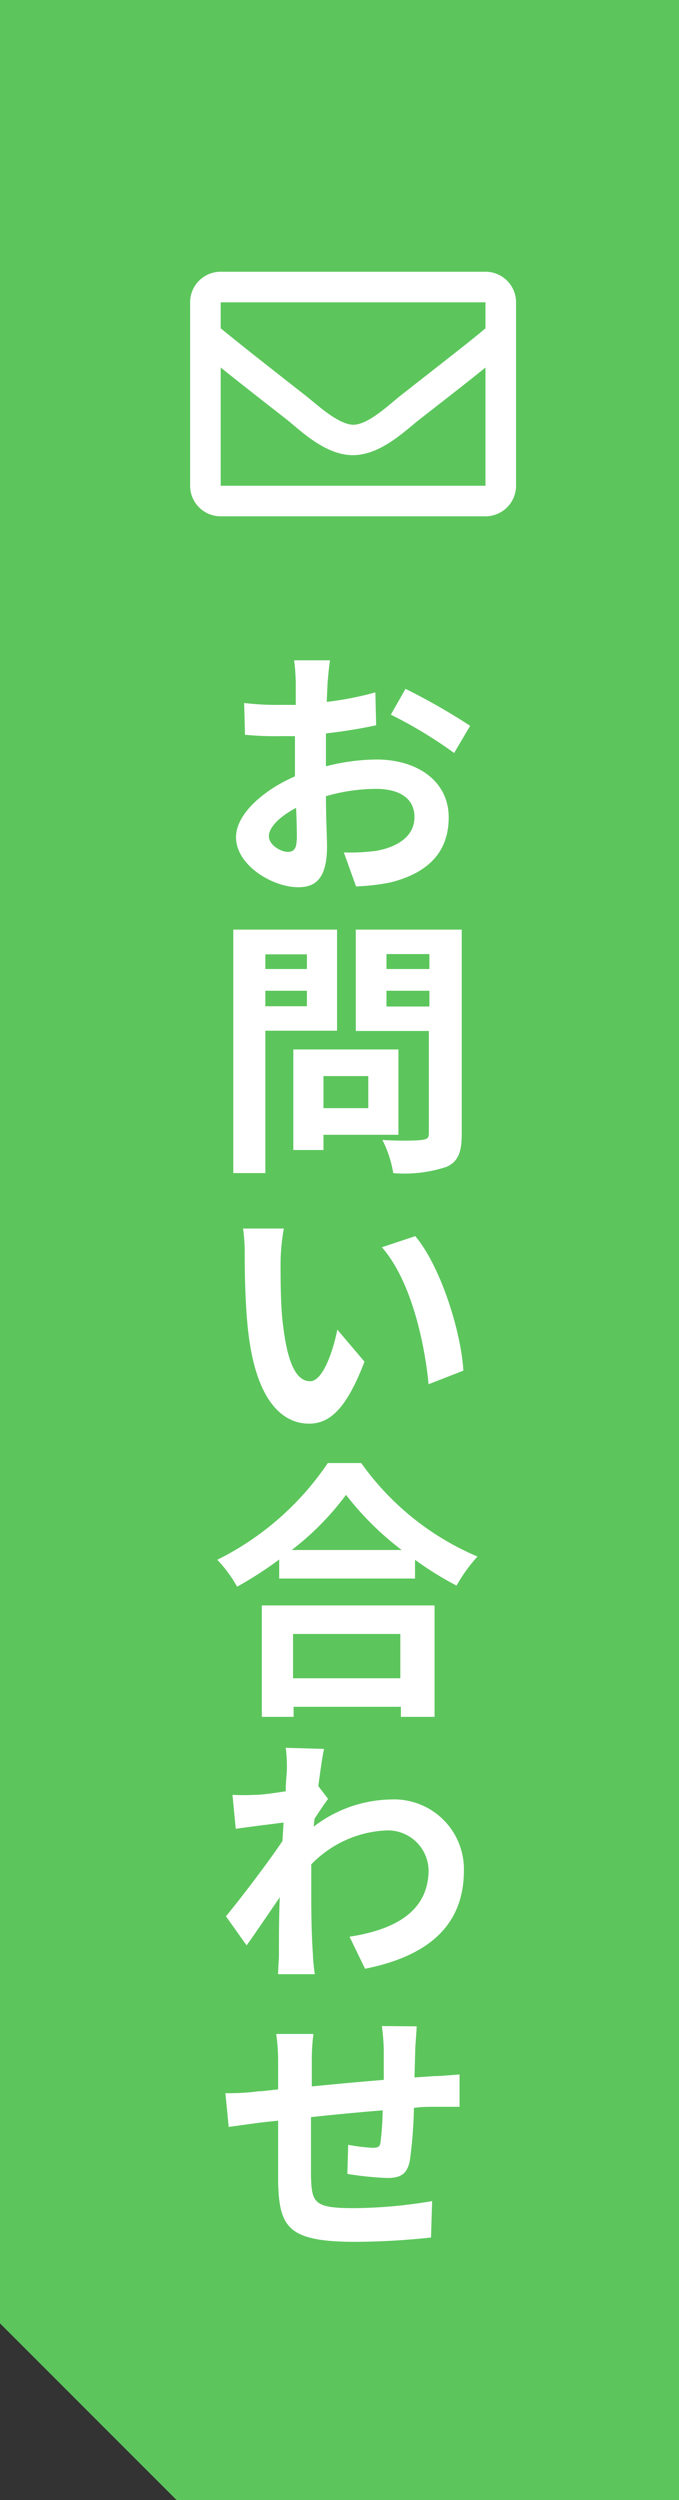 <svg xmlns="http://www.w3.org/2000/svg" viewBox="0 0 50 184">
  <rect x="0" y="0" width="50" height="184" fill="#333333" stroke="none"/>
  <defs>
    <style>
      .cls-1 {
        fill: #5cc65c;
        fill-rule: evenodd;
      }

      .cls-2 {
        fill: #fff;
      }
    </style>
  </defs>
  <g id="レイヤー_2" data-name="レイヤー 2">
    <g id="レイヤー_2-2" data-name="レイヤー 2">
      <g>
        <polygon class="cls-1" points="50 184 50 0 0 0 0 171 13 184 50 184"/>
        <g>
          <path class="cls-2" d="M24,56.4a15.41,15.41,0,0,1,3.72-.5c3,0,5.32,1.58,5.32,4.26,0,2.28-1.2,4-4.26,4.78a15.52,15.52,0,0,1-2.56.3l-.9-2.5a14.79,14.79,0,0,0,2.4-.12c1.54-.28,2.8-1.06,2.8-2.48s-1.16-2.08-2.84-2.08A13.37,13.37,0,0,0,24,58.6c0,1.54.08,3,.08,3.7,0,2.4-.88,3-2.12,3-1.9,0-4.58-1.62-4.58-3.68,0-1.7,2-3.46,4.34-4.48,0-.46,0-.9,0-1.34V54.18c-.38,0-.74,0-1,0a23.66,23.66,0,0,1-2.68-.1l-.06-2.34a20.25,20.25,0,0,0,2.68.14c.34,0,.72,0,1.12,0V50.3a15.11,15.11,0,0,0-.12-1.7H24.3c-.06.36-.14,1.18-.18,1.68l-.06,1.38a23.67,23.67,0,0,0,3.58-.7l.06,2.42c-1.1.24-2.44.46-3.7.6,0,.6,0,1.18,0,1.74Zm-2.14,5.46c0-.48,0-1.36-.06-2.4-1.18.62-2,1.42-2,2.08s.88,1.16,1.4,1.16C21.56,62.7,21.84,62.52,21.84,61.86Zm8-11.16a45.81,45.81,0,0,1,4.76,2.72l-1.18,2a32.4,32.4,0,0,0-4.66-2.82Z"/>
          <path class="cls-2" d="M19.54,75.86V86.34H17.18V68.42h7.64v7.44Zm0-5.62v1.08H22.6V70.24Zm3.06,3.82V72.92H19.54v1.14Zm1.22,9.46v1.12H21.6v-7.4h7.74v6.28Zm0-4.32v2.36h3.3V79.2ZM34,83.5c0,1.32-.28,2-1.12,2.38a9.82,9.82,0,0,1-3.92.46,8.52,8.52,0,0,0-.8-2.44c1.16.08,2.52.06,2.9,0s.52-.12.52-.48V75.88H26.2V68.42H34ZM28.46,70.22v1.1h3.16v-1.1Zm3.16,3.86V72.92H28.46v1.16Z"/>
          <path class="cls-2" d="M20.66,92.88c0,1.24,0,2.7.12,4.1.28,2.78.84,4.68,2.06,4.68.94,0,1.7-2.26,2-3.8l2,2.36c-1.3,3.38-2.5,4.56-4.08,4.56-2.1,0-4-1.9-4.52-7.12-.18-1.78-.22-4-.22-5.24a13.54,13.54,0,0,0-.12-2l3,0A15.22,15.22,0,0,0,20.66,92.88Zm13.46,8-2.56,1c-.3-3.14-1.32-7.68-3.44-10.08l2.46-.82C32.42,93.18,33.92,97.86,34.12,100.84Z"/>
          <path class="cls-2" d="M26.6,107.68a20.09,20.09,0,0,0,8.56,6.88,11.63,11.63,0,0,0-1.54,2.14,24,24,0,0,1-3.06-1.9v1.38h-10v-1.4a27.87,27.87,0,0,1-3.1,2A9.71,9.71,0,0,0,16,114.8a21.17,21.17,0,0,0,8.14-7.12Zm-7.32,10.48H32v8.2H29.52v-.74h-7.9v.74H19.28Zm10.3-4.08a21.91,21.91,0,0,1-4.1-4.06,20.44,20.44,0,0,1-4,4.06Zm-8,6.18v3.26h7.9v-3.26Z"/>
          <path class="cls-2" d="M24.16,132.4c-.26.34-.66.94-1,1.46l-.06.58a9.59,9.59,0,0,1,5.72-2,5.14,5.14,0,0,1,5.34,5.22c0,3.92-2.46,6.28-7.28,7.24l-1.14-2.36c3.4-.52,5.82-1.9,5.82-4.92a3,3,0,0,0-3.14-2.9,8.19,8.19,0,0,0-5.5,2.5c0,.56,0,1.1,0,1.6,0,1.58,0,3.22.12,5,0,.34.08,1.06.14,1.48H20.48c0-.4.06-1.12.06-1.44,0-1.5,0-2.6.06-4.22-.82,1.2-1.78,2.62-2.44,3.54l-1.52-2.14c1.1-1.34,3.06-3.9,4.16-5.54l.08-1.36c-.94.12-2.42.3-3.52.46l-.24-2.5a16.08,16.08,0,0,0,1.68,0c.56,0,1.42-.14,2.24-.26,0-.72.08-1.26.08-1.48a10.1,10.1,0,0,0-.08-1.72l2.82.08c-.12.54-.26,1.54-.42,2.74Z"/>
          <path class="cls-2" d="M30.68,149.14c0,.3-.08,1.16-.1,1.66l-.06,2.1,1.48-.1c.5,0,1.26-.08,1.84-.12v2.38c-.34,0-1.36,0-1.86,0s-.94,0-1.5.08a33,33,0,0,1-.3,3.88c-.2,1-.68,1.28-1.68,1.28a24.08,24.08,0,0,1-2.92-.3l.06-2.14a14.25,14.25,0,0,0,1.78.22c.4,0,.56-.06.6-.42a20.72,20.72,0,0,0,.16-2.34c-1.72.14-3.62.32-5.28.5,0,1.76,0,3.54,0,4.36.06,1.92.2,2.34,3.12,2.34a35.28,35.28,0,0,0,5.8-.52l-.08,2.68a53.88,53.88,0,0,1-5.54.32c-5,0-5.64-1.06-5.72-4.42,0-.82,0-2.68,0-4.5l-1.3.14-2.34.32-.24-2.48c.54,0,1.44,0,2.42-.14.34,0,.84-.08,1.46-.14v-1.94a14.24,14.24,0,0,0-.14-2.14h2.74a14.72,14.72,0,0,0-.12,2c0,.44,0,1.1,0,1.86,1.64-.16,3.54-.34,5.3-.48v-2.18a15.33,15.33,0,0,0-.14-1.78Z"/>
        </g>
        <path class="cls-2" d="M35.75,20H16.25A2.25,2.25,0,0,0,14,22.25v13.5A2.25,2.25,0,0,0,16.25,38h19.5A2.25,2.25,0,0,0,38,35.75V22.25A2.25,2.25,0,0,0,35.75,20Zm0,2.25v1.91c-1,.86-2.73,2.19-6.31,5-.79.63-2.35,2.12-3.44,2.1s-2.65-1.47-3.44-2.1c-3.58-2.8-5.26-4.13-6.31-5V22.25Zm-19.5,13.5v-8.7c1.07.86,2.6,2.06,4.92,3.87,1,.81,2.82,2.59,4.83,2.58s3.77-1.74,4.83-2.58c2.32-1.81,3.85-3,4.92-3.87v8.7Z"/>
      </g>
    </g>
  </g>
</svg>

